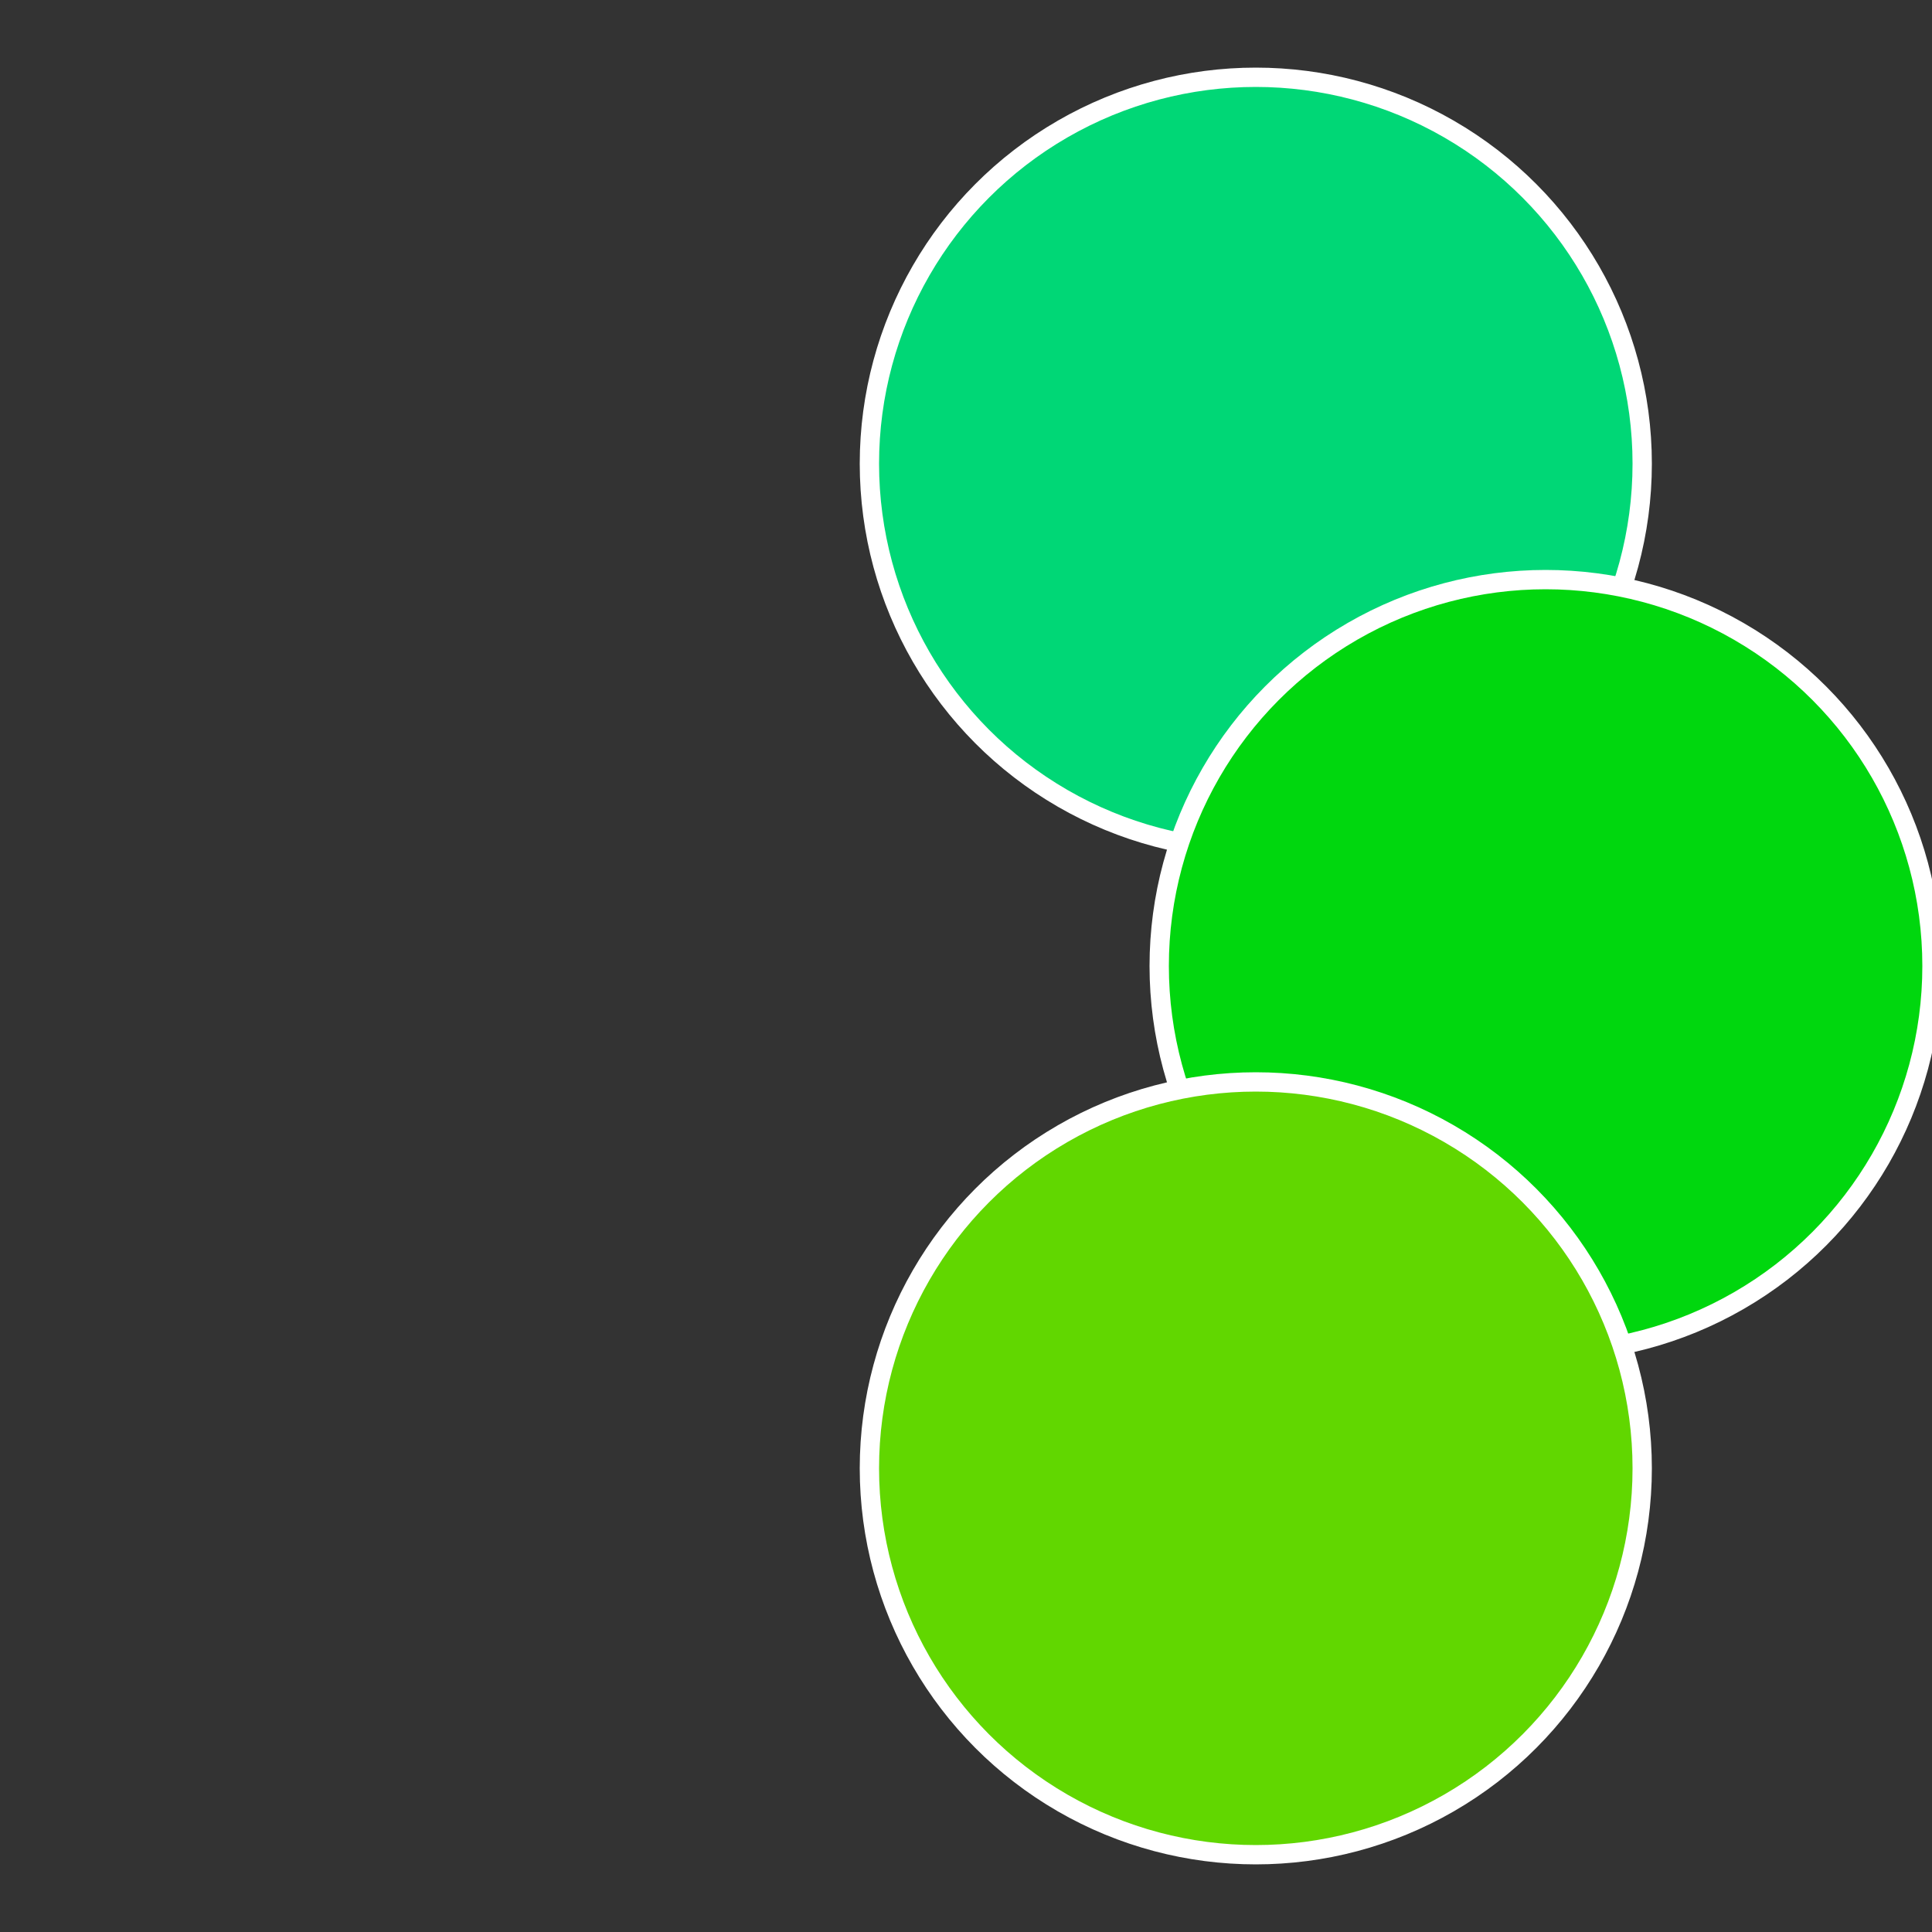 <?xml version="1.0" standalone="no"?>
<svg width="500" height="500" viewBox="-1 -1 2 2" xmlns="http://www.w3.org/2000/svg">
 
                <rect x="-1" y="-1" width="2" height="2" fill="#333333" stroke="none"/>
 
                <circle cx="0.3" cy="-0.52" r="0.4" fill="#00d776" stroke="#fff" stroke-width="1%" />
             
                <circle cx="0.6" cy="0" r="0.4" fill="#00d70e" stroke="#fff" stroke-width="1%" />
             
                <circle cx="0.3" cy="0.52" r="0.4" fill="#61d700" stroke="#fff" stroke-width="1%" />
            </svg>
